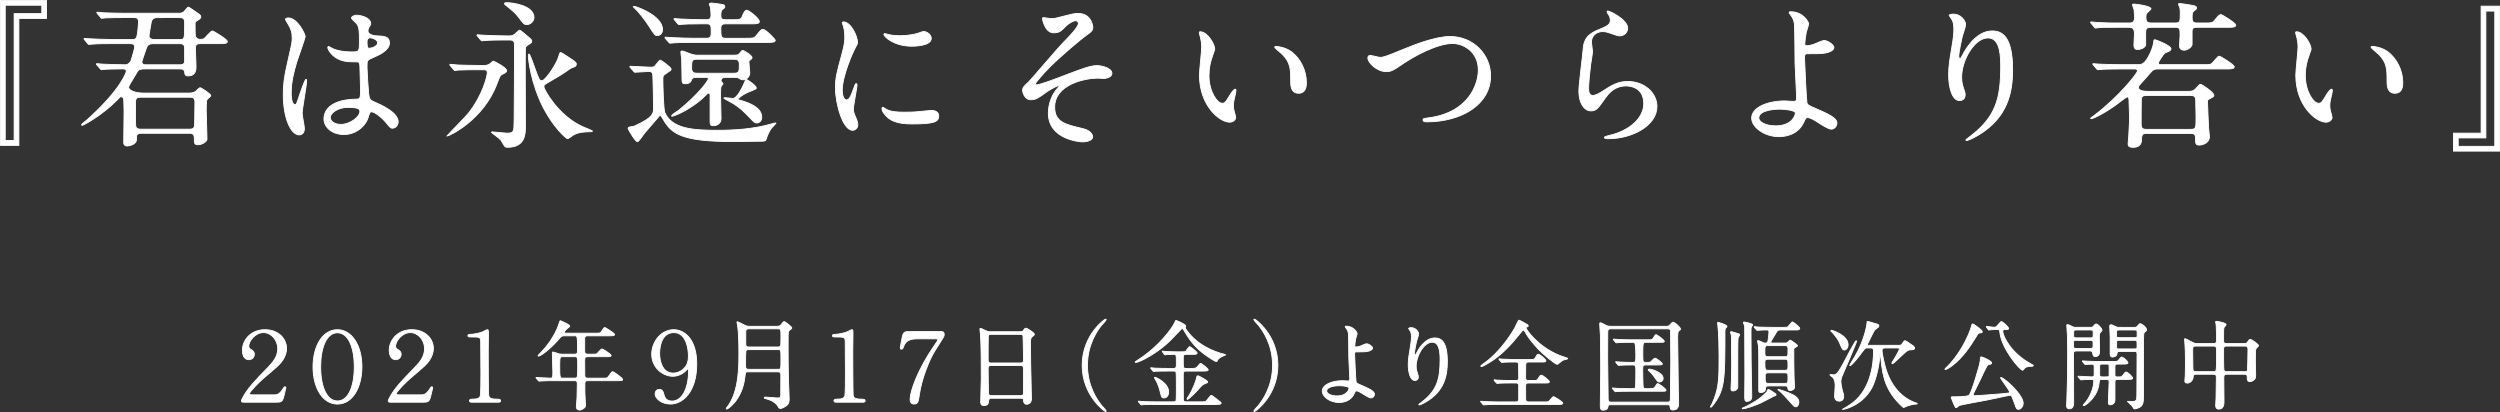 <?xml version="1.0" encoding="utf-8"?>
<!-- Generator: Adobe Illustrator 16.0.0, SVG Export Plug-In . SVG Version: 6.00 Build 0)  -->
<!DOCTYPE svg PUBLIC "-//W3C//DTD SVG 1.1//EN" "http://www.w3.org/Graphics/SVG/1.1/DTD/svg11.dtd">
<svg version="1.1" id="レイヤー_1" xmlns="http://www.w3.org/2000/svg" xmlns:xlink="http://www.w3.org/1999/xlink" x="0px"
	 y="0px" width="283.207px" height="46.672px" viewBox="-1.417 -68.36 283.207 46.672"
	 enable-background="new -1.417 -68.36 283.207 46.672" xml:space="preserve">
<rect x="-1.417" y="-68.36" width="283.207" height="46.672" fill="#333333" stroke="none"/>
<g>
	<path fill="#FFFFFF" stroke="#FFFFFF" stroke-width="0.1" stroke-miterlimit="10" d="M3.857-66.276H0.722v14.386h-2.089v-16.42
		h5.222L3.857-66.276L3.857-66.276z M3.317-67.771h-4.142v15.323h1.008v-14.369h3.133L3.317-67.771L3.317-67.771z"/>
	<path fill="#FFFFFF" stroke="#FFFFFF" stroke-width="0.1" stroke-miterlimit="10" d="M18.812-66.853c0.144,0,0.378,0,0.612-0.18
		c0.072-0.072,0.396-0.522,0.504-0.522c0.054,0,0.648,0.414,0.72,0.469c0.612,0.414,0.684,0.468,0.684,0.611
		c0,0.162-0.09,0.252-0.306,0.378c-0.306,0.198-0.342,0.217-0.342,0.379c0,0.252,0,1.333,0.036,1.458
		c0.072,0.197,0.27,0.359,0.486,0.359c0.018,0,0.324,0,0.45-0.054c0.162-0.072,0.792-0.9,0.99-0.9c0.108,0,1.693,0.954,1.693,1.188
		c0,0.252-0.36,0.252-0.973,0.252h-2.07c-0.234,0-0.576,0-0.576,0.468c0,0.108,0.072,1.872,0.072,2.052c0,0.396,0,1.135-0.9,1.135
		c-0.342,0-0.36-0.198-0.378-0.343c-0.018-0.432-0.306-0.449-0.558-0.449h-3.925c-0.288,0-0.594,0-0.792,0.18
		c-0.072,0.072-0.486,0.792-0.738,1.206c-0.216,0.359-0.342,0.576-0.342,0.684c0,0.396,0.811,0.667,1.692,0.667h5.168
		c0.468,0,0.702-0.162,0.756-0.216c0.072-0.054,0.378-0.396,0.468-0.396c0.108,0,1.224,0.701,1.224,0.899
		c0,0.09-0.378,0.36-0.432,0.45c-0.09,0.09-0.09,1.044-0.09,1.278c0,0.449,0.09,2.683,0.09,3.188c0,0.324-0.612,0.648-1.009,0.648
		c-0.432,0-0.432-0.162-0.432-0.792c0-0.504-0.378-0.504-0.559-0.504h-5.401c-0.594,0-0.594,0.197-0.594,0.72
		c0,0.576-0.9,0.72-1.026,0.72c-0.414,0-0.414-0.288-0.414-0.45c0-0.485,0.036-2.845,0.036-3.385c0-0.216-0.018-1.422-0.054-1.548
		c-0.054-0.146-0.216-0.198-0.288-0.198c-0.108,0-0.108,0.019-0.414,0.342c-1.639,1.675-3.817,2.898-3.979,2.898
		c-0.054,0-0.072-0.019-0.072-0.054c0-0.055,0.09-0.126,0.144-0.181c0.18-0.144,0.432-0.359,0.504-0.414
		c3.871-3.475,4.411-5.401,4.411-5.456c0-0.288-0.27-0.288-0.378-0.288c-1.188,0-1.747,0.036-1.891,0.036
		c-0.072,0-0.486,0.055-0.522,0.055c-0.072,0-0.108-0.036-0.162-0.108l-0.36-0.414c-0.072-0.09-0.072-0.09-0.072-0.126
		c0-0.036,0.036-0.036,0.072-0.036c0.09,0,0.54,0.036,0.648,0.055c0.846,0.035,1.71,0.071,2.575,0.071
		c0.234,0,0.522-0.18,0.63-0.485c0.072-0.181,0.414-1.369,0.414-1.514c0-0.396-0.324-0.396-0.558-0.396h-1.962
		c-0.432,0-1.639,0-2.269,0.054c-0.054,0-0.324,0.036-0.378,0.036c-0.072,0-0.09-0.036-0.162-0.108l-0.341-0.415
		C8.1-63.938,8.1-63.938,8.1-63.975c0-0.035,0.036-0.035,0.054-0.035c0.108,0,0.666,0.054,0.792,0.054
		c0.522,0.018,1.458,0.072,2.467,0.072h2.143c0.216,0,0.415,0,0.522-0.307c0.108-0.324,0.198-1.512,0.198-1.71
		c0-0.468-0.342-0.468-0.576-0.468h-0.918c-0.432,0-1.657,0-2.269,0.036c-0.072,0.018-0.324,0.054-0.396,0.054
		c-0.054,0-0.09-0.036-0.144-0.126l-0.36-0.415c-0.072-0.09-0.072-0.09-0.072-0.107c0-0.036,0.036-0.055,0.054-0.055
		c0.126,0,0.666,0.072,0.792,0.072c0.522,0.018,1.458,0.054,2.485,0.054h5.941L18.812-66.853L18.812-66.853z M14.509-57.346
		c-0.288,0-0.576,0.036-0.576,0.54c0,0.271-0.018,2.396,0.018,2.665c0.036,0.415,0.378,0.415,0.576,0.415h5.527
		c0.288,0,0.576-0.036,0.576-0.541c0-0.396,0.036-2.196,0.036-2.557c0-0.504-0.342-0.522-0.576-0.522H14.509z M16.093-63.414
		c-0.522,0-0.72,0.054-0.9,0.432c-0.018,0.055-0.54,1.548-0.54,1.604c0,0.359,0.306,0.359,0.45,0.359h3.853
		c0.144,0,0.468,0,0.54-0.323v-1.53c0-0.288-0.054-0.54-0.54-0.54L16.093-63.414L16.093-63.414z M16.545-66.367
		c-0.342,0-0.72,0-0.829,0.521c-0.036,0.162-0.252,1.458-0.252,1.549c0,0.233,0.18,0.414,0.612,0.414h2.863
		c0.558,0,0.558-0.036,0.558-1.729c0-0.504,0-0.756-0.594-0.756L16.545-66.367L16.545-66.367z"/>
	<path fill="#FFFFFF" stroke="#FFFFFF" stroke-width="0.1" stroke-miterlimit="10" d="M33.067-53.816
		c0,0.396-0.18,0.738-0.594,0.738c-0.9,0-1.801-1.8-1.801-4.591c0-1.062,0.09-1.928,0.468-3.529c0.504-2.214,0.54-2.305,0.54-2.863
		c0-0.611-0.09-0.918-0.414-1.494c-0.054-0.107-0.342-0.521-0.342-0.63c0-0.107,0.216-0.144,0.324-0.144
		c1.008,0,1.909,1.8,1.909,2.125c0,0.144-0.792,2.358-0.936,2.809c-0.36,1.188-0.648,2.306-0.648,3.619c0,0.108,0,1.26,0.432,1.26
		c0.162,0,0.18-0.071,0.504-1.062c0.072-0.234,0.612-1.8,0.738-1.8c0.072,0,0.072,0.126,0.072,0.162c0,0.575-0.504,3.169-0.504,3.69
		C32.815-55.256,33.067-54.068,33.067-53.816z M40.215-54.825c-0.468,0.99-1.477,1.71-2.683,1.71c-1.207,0-2.251-0.738-2.251-1.8
		c0-0.252,0-2.161,3.691-2.215c0.45,0,0.45-0.126,0.45-1.242c0-0.108-0.054-2.018-0.072-2.521c0-0.107-0.018-0.323-0.144-0.432
		c-0.035-0.036-0.738-0.036-0.827-0.036c-2.035,0-2.665-1.423-2.665-1.603c0-0.055,0.018-0.126,0.09-0.126
		c0.072,0,0.414,0.216,0.486,0.252c0.504,0.216,1.243,0.359,2.017,0.359c0.99,0,0.99,0,0.99-1.188c0-1.134,0-1.639-0.342-2.052
		c-0.072-0.091-0.558-0.486-0.558-0.612c0-0.108,0.234-0.306,0.612-0.306c0.36,0,1.567,0.252,1.567,0.937
		c0,0.126-0.018,0.162-0.198,0.45c-0.054,0.09-0.108,0.231-0.108,0.378c0,0.54,0.936,0.576,1.044,0.576
		c0.792,0.036,1.387,0.054,1.387,0.81c0,0.846-1.207,1.369-1.873,1.657c-0.667,0.288-0.667,0.306-0.667,1.08
		c0,0.396,0.126,2.431,0.18,2.917c0.072,0.666,0.126,0.792,0.576,0.99c0.882,0.378,2.773,1.225,2.773,2.286
		c0,0.324-0.252,0.721-0.648,0.721c-0.216,0-0.271-0.072-0.702-0.612c-0.522-0.63-1.458-1.386-1.782-1.224
		C40.429-55.617,40.267-54.951,40.215-54.825z M36.002-55.059c0,0.486,0.558,0.792,1.188,0.792c1.062,0,2.161-0.863,2.161-1.476
		c0-0.306-0.252-0.45-1.404-0.45C36.92-56.193,36.002-55.582,36.002-55.059z M40.159-63.576c0,0.684,0.144,0.684,0.27,0.684
		c0.252,0,0.937-0.216,0.937-0.63c0-0.324-0.594-0.559-0.846-0.559c-0.054,0-0.144,0.018-0.216,0.072
		C40.233-63.954,40.159-63.81,40.159-63.576z"/>
	<path fill="#FFFFFF" stroke="#FFFFFF" stroke-width="0.1" stroke-miterlimit="10" d="M53.406-60.946c0.18,0,0.468,0,0.756-0.252
		c0.216-0.198,0.234-0.234,0.324-0.234c0.054,0,1.494,0.721,1.494,1.081c0,0.181-0.288,0.307-0.396,0.36
		c-0.342,0.144-0.378,0.252-0.702,1.116c-1.513,4.068-5.402,5.941-5.672,5.924c0.414-0.468,2.125-2.179,2.431-2.575
		c1.639-2.053,2.143-4.249,2.143-4.591c0-0.342-0.216-0.343-0.468-0.343h-0.541c-0.432,0-1.656,0-2.269,0.036
		c-0.072,0-0.324,0.054-0.396,0.054c-0.054,0-0.09-0.054-0.144-0.126l-0.359-0.414C49.535-61,49.535-61,49.535-61.037
		s0.036-0.036,0.054-0.036c0.126,0,0.666,0.054,0.792,0.072c0.522,0.018,1.458,0.054,2.485,0.054H53.406z M56.304-64.295
		c0.198,0,0.378-0.036,0.558-0.162c0.09-0.055,0.468-0.486,0.594-0.486c0.072,0,0.521,0.378,0.774,0.594
		c0.54,0.45,0.594,0.504,0.594,0.648c0,0.126-0.072,0.198-0.126,0.234c-0.522,0.342-0.576,0.378-0.594,0.558
		c-0.036,0.288,0,7.616,0,8.877c0,0.81,0,2.358-2.017,2.358c-0.108,0-0.216,0-0.306-0.091c-0.09-0.09-0.378-0.611-0.45-0.72
		c-0.126-0.18-1.081-0.846-1.081-0.882c0-0.036,0.09-0.054,0.126-0.054c0.234,0,1.369,0.144,1.639,0.144
		c0.792,0,0.792-0.144,0.81-1.422c0.036-2.053,0.036-7.904,0.036-8.643c0-0.486-0.36-0.486-0.522-0.486h-0.486
		c-0.432,0-1.656,0-2.287,0.054c-0.054,0-0.306,0.036-0.378,0.036c-0.054,0-0.09-0.036-0.162-0.108l-0.342-0.413
		c-0.072-0.091-0.072-0.091-0.072-0.126c0-0.036,0.036-0.036,0.054-0.036c0.126,0,0.667,0.054,0.792,0.054
		c0.522,0.018,1.458,0.072,2.484,0.072H56.304z M55.964-68.059c0.774,0,3.097,0.343,3.115,1.675c0,0.485-0.468,0.811-0.811,0.811
		c-0.306,0-0.378-0.09-0.972-0.882c-0.342-0.45-0.63-0.687-1.422-1.314c-0.036-0.036-0.162-0.144-0.144-0.197
		C55.729-68.022,55.873-68.059,55.964-68.059z M63.67-60.802c-0.144,0.054-0.414,0.161-0.45,0.18
		c-0.774,0.575-1.604,1.061-2.449,1.548c-0.504,0.288-0.576,0.324-0.576,0.558c0,0.252,1.566,3.205,4.339,4.483
		c0.18,0.09,1.17,0.468,1.17,0.522c0,0.071-0.198,0.071-0.252,0.071c-1.26,0.019-1.62,0.216-1.944,0.396
		c-0.09,0.054-0.522,0.396-0.63,0.396c-0.126,0-1.548-1.207-2.719-3.457c-1.458-2.827-1.729-5.636-1.729-5.941
		c0-0.072,0.036-0.198,0.09-0.198c0.09,0,0.558,1.313,0.648,1.584c0.468,1.296,0.522,1.439,0.81,1.439
		c0.396,0,1.675-1.927,1.891-2.719c0.018-0.071,0.126-0.468,0.198-0.468c0.108,0,0.234,0.072,1.044,0.612
		c0.72,0.485,0.81,0.54,0.738,0.81C63.814-60.875,63.778-60.838,63.67-60.802z"/>
	<path fill="#FFFFFF" stroke="#FFFFFF" stroke-width="0.1" stroke-miterlimit="10" d="M70.002-60.694
		c-0.072-0.09-0.072-0.09-0.072-0.126c0-0.036,0.036-0.036,0.054-0.036c0.342,0,1.926,0.108,2.305,0.108
		c0.379,0,0.414-0.054,0.576-0.252c0.108-0.126,0.433-0.559,0.504-0.559c0.091,0,1.244,0.828,1.244,1.026
		c0,0.126-0.072,0.162-0.63,0.54c-0.253,0.163-0.307,0.253-0.307,0.559c0,0.54,0.054,3.476,0.233,3.854
		c0.829,1.818,3.188,1.979,5.924,1.979c2.035,0,4.142-0.144,6.14-0.72c0.036-0.018,0.522-0.162,0.522-0.09
		c0,0.054-0.504,0.521-0.576,0.647c-0.252,0.396-0.414,0.774-0.54,1.171c-0.072,0.233-0.198,0.233-0.828,0.233
		c-0.09,0-2.485,0.036-2.953,0.036c-5.744,0-6.95-0.864-7.886-2.521c-0.145-0.252-0.252-0.449-0.36-0.449
		c-0.036,0-1.548,1.782-1.782,2.053c-0.126,0.162-0.63,0.937-0.774,0.937c-0.234,0-1.062-1.404-1.062-1.513
		c0-0.107,0.145-0.162,0.198-0.162c0.378-0.054,0.432-0.054,0.576-0.126c2.106-0.954,2.106-1.422,2.106-2.017
		c0-1.188-0.036-2.396-0.071-3.583c-0.019-0.324-0.019-0.559-0.469-0.559c-0.216,0-1.404,0.091-1.566,0.091
		c-0.054,0-0.09-0.036-0.144-0.108L70.002-60.694z M73.638-65.016c0,0.504-0.36,0.687-0.594,0.687c-0.271,0-0.324-0.108-0.974-1.116
		c-0.342-0.558-1.206-1.657-1.53-1.927c-0.054-0.036-0.252-0.216-0.216-0.288C70.362-67.734,73.638-66.672,73.638-65.016z
		 M83.11-64.025c0.81,0,0.9,0,1.152-0.306c0.504-0.63,0.558-0.702,0.738-0.702c0.342,0,1.405,1.134,1.405,1.225
		c0,0.252-0.342,0.252-0.955,0.252h-8.3c-1.584,0-2.106,0.036-2.269,0.055c-0.072,0-0.342,0.036-0.396,0.036
		c-0.054,0-0.09-0.036-0.145-0.108l-0.36-0.414c-0.072-0.09-0.072-0.09-0.072-0.126c0-0.036,0.018-0.037,0.054-0.037
		c0.126,0,0.684,0.054,0.811,0.054c0.864,0.036,1.62,0.072,2.466,0.072h1.369c0.378,0,0.54-0.107,0.54-0.612
		c0-0.827,0-1.025-0.504-1.025h-0.468c-1.584,0-2.107,0.036-2.287,0.054c-0.054,0-0.324,0.036-0.378,0.036
		c-0.054,0-0.108-0.036-0.162-0.108l-0.342-0.414c-0.072-0.09-0.072-0.09-0.072-0.126c0-0.035,0.018-0.035,0.054-0.035
		c0.126,0,0.684,0.054,0.792,0.054c0.882,0.036,1.639,0.072,2.485,0.072h0.378c0.162,0,0.486,0,0.486-0.522
		c0-0.18-0.036-0.738-0.072-0.899c-0.018-0.055-0.126-0.288-0.126-0.343c0-0.107,0.18-0.126,0.252-0.126
		c0.108,0,1.188,0.145,1.314,0.181c0.126,0.018,0.198,0.144,0.198,0.216c0,0.144-0.072,0.198-0.27,0.342
		c-0.18,0.126-0.18,0.504-0.18,0.612c0,0.271,0,0.541,0.486,0.541h0.828c0.9,0,0.973,0,1.17-0.522
		c0.036-0.09,0.216-0.558,0.45-0.558c0.198,0,1.422,0.899,1.422,1.296c0,0.252-0.342,0.252-0.972,0.252h-2.881
		c-0.324,0-0.504,0.107-0.504,0.504c0,0.846,0,1.134,0.504,1.134h2.361V-64.025z M80.751-59.597c-0.36,0-0.486,0.217-0.486,0.343
		c0,0.071,0.018,0.126,0.072,0.18c0.018,0.018,0.162,0.18,0.162,0.216s-0.198,0.216-0.216,0.271
		c-0.072,0.107-0.072,0.72-0.072,0.918c0,0.396,0.054,2.322,0.054,2.755c0,0.521-0.414,0.792-0.882,0.792
		c-0.378,0-0.36-0.108-0.36-0.99v-2.431c0-0.055,0-0.271-0.162-0.271c-0.09,0-0.18,0.09-0.234,0.145
		c-0.667,0.647-0.738,0.72-1.584,1.313c-1.152,0.792-2.215,1.17-2.323,1.17c-0.036,0-0.054-0.018-0.054-0.036
		c0-0.161,0.685-0.558,0.811-0.646c2.413-1.98,3.349-3.385,3.349-3.565c0-0.162-0.108-0.162-0.216-0.162h-1.027
		c-0.324,0-0.522,0-0.63,0.217c-0.126,0.288-0.216,0.504-0.72,0.504c-0.396,0-0.396-0.09-0.396-1.008
		c0-0.072-0.036-1.766-0.036-1.854c-0.018-0.108-0.09-0.594-0.09-0.72s0.09-0.126,0.18-0.126c0.108,0,0.792,0.288,0.9,0.324
		c0.288,0.09,0.468,0.145,0.72,0.145h4.304c0.306,0,0.432-0.054,0.522-0.162c0.252-0.324,0.27-0.36,0.414-0.36
		c0.126,0,1.026,0.561,1.026,0.792c0,0.108-0.072,0.181-0.18,0.253c-0.072,0.035-0.18,0.126-0.18,0.216s0.108,1.188,0.108,1.277
		c0,0.252-0.234,0.774-0.738,0.774c-0.216,0-0.306-0.054-0.576-0.216c-0.072-0.055-0.126-0.055-0.396-0.055L80.751-59.597
		L80.751-59.597z M81.704-60.064c0.63,0,0.63-0.18,0.63-1.044c0-0.468-0.288-0.541-0.612-0.541h-4.159c-0.63,0-0.63,0.18-0.63,1.044
		c0,0.468,0.306,0.541,0.63,0.541H81.704z M82.336-57.021c0.09,0.019,0.288,0.072,0.342,0.09c0.864,0.271,2.196,0.774,2.196,1.854
		c0,0.432-0.288,0.647-0.558,0.647c-0.234,0-0.288-0.054-0.828-0.63c-0.594-0.611-0.99-1.025-1.8-1.548
		c-0.162-0.107-1.117-0.594-1.117-0.63c0-0.054,0.144-0.054,0.198-0.054c0.126,0,0.756,0.09,0.828,0.09
		c0.468,0,1.044-1.17,1.278-1.71c0.126-0.324,0.18-0.434,0.252-0.434c0.144,0,1.134,0.703,1.134,0.955
		c0,0.108-0.072,0.126-0.685,0.378c-1.008,0.396-1.368,0.812-1.368,0.883C82.21-57.076,82.263-57.04,82.336-57.021z"/>
	<path fill="#FFFFFF" stroke="#FFFFFF" stroke-width="0.1" stroke-miterlimit="10" d="M94.465-57.04
		c0.306,0,0.468-0.288,0.864-1.404c0.108-0.306,0.162-0.45,0.252-0.45c0.09,0,0.09,0.181,0.09,0.217
		c0,0.197-0.414,2.305-0.414,2.736c0,0.307,0.252,0.846,0.288,0.937c0.126,0.252,0.216,0.558,0.216,0.792
		c0,0.359-0.288,0.611-0.594,0.611c-1.117,0-1.945-3.061-1.945-4.79c0-1.151,0.144-1.674,0.756-3.925
		c0.306-1.098,0.306-1.548,0.306-1.873c0-0.576-0.108-1.062-0.18-1.277c-0.018-0.055-0.108-0.271-0.108-0.325
		c0-0.055,0.072-0.09,0.144-0.09c0.828,0,1.584,1.638,1.584,2.287c0,0.197,0,0.216-0.342,0.827
		c-0.198,0.378-1.386,3.025-1.386,4.646C93.996-57.58,94.176-57.04,94.465-57.04z M104.925-55.238c0,0.702-0.54,0.918-3.061,0.918
		c-1.765,0-2.431-0.45-2.809-0.811c-0.09-0.091-0.558-0.559-0.558-0.9c0-0.036,0-0.18,0.09-0.18c0.072,0,0.36,0.216,0.432,0.252
		c0.522,0.27,1.26,0.306,1.926,0.306c0.468,0,1.117,0,1.567-0.054c0.252-0.019,1.512-0.145,1.584-0.145
		C104.781-55.852,104.925-55.455,104.925-55.238z M104.079-64.008c0,0.882-1.999,0.882-2.215,0.882c-2.035,0-3.151-1.1-3.151-1.333
		c0-0.036,0.018-0.09,0.126-0.09c0.054,0,0.27,0.071,0.504,0.126c0.414,0.09,0.9,0.107,1.224,0.107c0.882,0,1.729-0.18,1.98-0.27
		c0.541-0.198,0.594-0.216,0.774-0.198C103.648-64.728,104.079-64.421,104.079-64.008z"/>
	<path fill="#FFFFFF" stroke="#FFFFFF" stroke-width="0.1" stroke-miterlimit="10" d="M122.384-65.25
		c0,0.27-0.108,0.468-0.686,0.846c-0.558,0.378-2.861,2.323-4.158,3.602c-0.666,0.665-1.674,1.817-1.674,1.943
		c0,0.072,0.072,0.108,0.162,0.108c0.396,0,2.609-0.847,3.205-1.08c1.926-0.738,2.898-1.099,3.637-1.099
		c0.396,0,1.674,0.234,1.674,0.883c0,0.449-0.684,0.575-0.936,0.575c-0.107,0-0.576-0.035-0.666-0.035
		c-1.439,0-4.881,0.701-4.881,3.276c0,1.692,1.135,1.962,3.223,2.449c0.9,0.216,1.082,0.756,1.082,0.918
		c0,0.378-0.561,0.576-1.188,0.576c-0.127,0-3.836-0.216-3.836-3.259c0-1.044,0.416-1.999,0.793-2.502
		c0.072-0.091,0.433-0.522,0.433-0.56c0-0.018-0.019-0.054-0.071-0.054c-0.091,0-0.847,0.36-1.352,0.72
		c-0.973,0.702-1.225,0.882-1.782,0.882c-0.737,0-0.937-0.882-0.937-1.044c0-0.342,0.163-0.504,0.685-0.972
		c0.162-0.126,3.312-3.854,3.979-4.521c0.559-0.558,1.656-1.691,1.656-2.105c0-0.198-0.162-0.306-0.306-0.306
		c-0.308,0-0.812,0.306-1.151,0.647c-0.486,0.504-0.686,0.72-1.353,0.72c-0.972,0-1.261-1.529-1.261-1.584
		c0-0.054,0.019-0.144,0.127-0.144c0.054,0,0.756,0.126,0.882,0.126c0.233,0,0.45-0.036,0.631-0.09
		c1.765-0.45,1.961-0.504,2.396-0.504C122.258-66.834,122.384-65.358,122.384-65.25z"/>
	<path fill="#FFFFFF" stroke="#FFFFFF" stroke-width="0.1" stroke-miterlimit="10" d="M136.189-62.837
		c0,0.144-0.035,0.197-0.216,0.72c-0.252,0.702-0.432,1.368-0.432,2.323c0,1.817,0.936,3.133,1.492,3.133
		c0.307,0,0.379-0.09,0.918-0.99c0.108-0.18,0.414-0.612,0.559-0.612c0.056,0,0.091,0.072,0.091,0.145
		c0,0.073-0.035,0.306-0.054,0.36c-0.199,0.827-0.234,0.989-0.234,1.367c0,0.307,0.054,0.54,0.107,0.721
		c0.055,0.197,0.146,0.504,0.146,0.594c0,0.36-0.379,0.558-0.687,0.558c-1.151,0-3.42-1.891-3.42-5.33
		c0-0.504,0.252-2.719,0.252-3.187c0-0.36-0.072-0.846-0.127-1.044c-0.125-0.45-0.145-0.504-0.145-0.612
		c0-0.054,0.072-0.072,0.107-0.072C135.38-64.764,136.189-63.324,136.189-62.837z M144.976-62.422
		c0.918,0.737,1.602,2.017,1.602,3.438c0,0.342-0.033,1.188-0.898,1.188c-0.881,0-0.881-0.974-0.881-1.207
		c0-1.495,0-2.25-0.955-3.205c-0.146-0.145-0.86-0.702-0.86-0.811c0-0.054,0.069-0.09,0.16-0.09
		C143.155-63.107,144.198-63.054,144.976-62.422z"/>
	<path fill="#FFFFFF" stroke="#FFFFFF" stroke-width="0.1" stroke-miterlimit="10" d="M153.538-61.792
		c0-0.198,0.104-0.288,0.271-0.288c0.181,0,0.938,0.216,1.103,0.216c0.447,0,0.685-0.108,2.896-1.008
		c0.863-0.342,3.33-1.354,5.041-1.354c2.646,0,4.593,2.054,4.593,4.448c0.021,3.277-3.351,5.221-7.222,5.221
		c-0.162,0-0.434,0-0.434-0.233c0-0.146,0.072-0.146,0.738-0.234c4.445-0.63,5.525-3.799,5.525-5.4c0-2.09-1.691-3.008-2.916-3.008
		c-1.711,0-4.285,1.368-5.855,2.449c-0.896,0.63-1.172,0.738-1.656,0.738C154.548-60.245,153.538-61.271,153.538-61.792z"/>
	<path fill="#FFFFFF" stroke="#FFFFFF" stroke-width="0.1" stroke-miterlimit="10" d="M182.972-65.16c0,0.36-0.287,0.864-0.92,0.864
		c-0.162,0-0.252-0.019-1.062-0.307c-0.285-0.107-0.572-0.18-0.846-0.18c-0.738,0-1.279,0.504-1.279,1.188
		c0,0.161,0.129,0.937,0.129,1.098c0,0.162-0.182,1.225-0.219,1.477c-0.09,0.667-0.229,2.197-0.229,2.647
		c0,0.27,0.018,0.828,0.467,0.828c0.344,0,0.865-0.324,1.045-0.433c1.1-0.72,1.783-1.151,2.936-1.151
		c1.93,0,3.295,1.351,3.295,2.827c0,2.196-2.859,3.654-5.475,3.654c-0.232,0-0.486,0-0.486-0.144c0-0.09,0.396-0.181,0.523-0.216
		c2.25-0.504,3.941-1.927,3.941-3.619c0-1.892-1.642-1.999-1.998-1.999c-0.634,0-1.552,0.198-2.343,1.35
		c-0.825,1.17-1.024,1.478-1.641,1.478c-0.757,0-1.369-0.864-1.369-2.25c0-0.756,0.437-4.069,0.485-4.736
		c0.056-0.63,0.127-1.548,1.64-2.161c1.01-0.414,1.438-0.594,1.438-1.116c0-0.342-0.125-0.54-0.309-0.81
		c-0.035-0.072-0.09-0.18-0.035-0.234C180.794-67.212,182.972-66.168,182.972-65.16z"/>
	<path fill="#FFFFFF" stroke="#FFFFFF" stroke-width="0.1" stroke-miterlimit="10" d="M203.472-65.683
		c0,0.162-0.23,0.829-0.271,0.974c-0.09,0.485-0.161,1.116-0.161,1.242c0,0.233,0.02,0.287,0.217,0.287
		c0.182,0,0.469-0.054,0.756-0.144c0.182-0.072,1.01-0.45,1.188-0.45c0.47,0,1.136,0.504,1.136,0.792
		c0,0.271-0.435,0.702-1.908,0.702c-0.035,0-1.207,0-1.24,0.018c-0.145,0.036-0.182,0.145-0.182,0.486
		c0,0.341,0.215,4.844,0.271,5.042c0.069,0.271,0.18,0.324,1.112,0.72c1.117,0.486,2.287,0.99,2.287,1.566
		c0,0.486-0.377,0.721-0.646,0.721c-0.323,0-1.188-0.559-1.653-0.863c-0.271-0.181-0.759-0.45-1.025-0.45
		c-0.182,0-0.217,0.054-0.451,0.558c-0.701,1.494-2.285,1.604-2.789,1.604c-1.658,0-3.098-1.081-3.098-2.107
		c0-1.17,1.729-1.944,3.781-1.944c0.159,0,0.811,0.055,0.936,0.055c0.271,0,0.379-0.036,0.379-0.45c0-0.45-0.182-3.439-0.182-3.889
		c0-0.146-0.021-3.817-0.07-4.448c-0.037-0.324-0.182-0.72-0.484-1.08c-0.02-0.019-0.107-0.126-0.107-0.216
		c0-0.072,0.128-0.072,0.162-0.072C202.917-67.033,203.472-65.791,203.472-65.683z M200.177-55.996
		c-0.181,0-2.355,0.018-2.355,1.008c0,0.342,0.609,0.882,1.908,0.882c1.963,0,2.285-1.333,2.23-1.495
		C201.888-55.833,200.97-55.996,200.177-55.996z"/>
	<path fill="#FFFFFF" stroke="#FFFFFF" stroke-width="0.1" stroke-miterlimit="10" d="M223.777-64.062
		c-1.527,0-2.971,2.521-2.971,4.43c0,0.575,0.09,0.899,0.234,1.333c0.125,0.342,0.161,0.485,0.161,0.684
		c0,0.594-0.485,0.648-0.647,0.648c-0.828,0-1.226-1.495-1.226-2.917c0-0.918,0.146-1.873,0.322-2.863
		c0.252-1.479,0.271-1.873,0.271-2.305c0-0.631-0.106-0.9-0.233-1.116c-0.035-0.072-0.308-0.433-0.308-0.469
		c0-0.035,0.217-0.126,0.484-0.126c0.826,0,1.389,0.721,1.389,1.207c0,0.217-0.324,1.135-0.377,1.332
		c-0.037,0.146-0.396,1.783-0.396,2.233c0,0.054,0,0.252,0.146,0.252c0.09,0,0.193-0.216,0.32-0.45
		c0.197-0.396,1.422-2.665,3.312-2.665c1.115,0,2.322,0.595,2.322,4.375c0,2.539-0.507,5.42-3.929,7.455
		c-0.719,0.433-1.226,0.594-1.295,0.594c-0.037,0-0.07-0.018-0.07-0.054c0-0.054,0.033-0.09,0.447-0.396
		c2.953-2.233,3.494-4.321,3.494-7.995C225.236-62.855,224.876-64.062,223.777-64.062z"/>
	<path fill="#FFFFFF" stroke="#FFFFFF" stroke-width="0.1" stroke-miterlimit="10" d="M238.644-65.268
		c-1.584,0-2.104,0.019-2.285,0.036c-0.057,0-0.324,0.055-0.379,0.055c-0.057,0-0.092-0.055-0.162-0.127l-0.344-0.413
		c-0.055-0.055-0.07-0.091-0.07-0.108c0-0.036,0.02-0.054,0.057-0.054c0.125,0,0.687,0.071,0.791,0.071
		c0.883,0.055,1.639,0.055,2.484,0.055h1.023c0.271,0,0.631-0.019,0.631-0.595c0-0.252-0.035-0.666-0.055-0.918
		c-0.019-0.09-0.181-0.468-0.181-0.541c0-0.09,0.056-0.09,0.194-0.09c0.232,0,1.906,0.216,1.906,0.54
		c0,0.055-0.307,0.324-0.377,0.396c-0.127,0.107-0.199,0.216-0.199,0.541c0,0.63,0.254,0.666,0.646,0.666h2.666
		c0.576,0,0.576-0.198,0.576-1.044c0-0.181,0-0.559-0.055-0.721c-0.021-0.054-0.146-0.306-0.146-0.359
		c0-0.072,0.072-0.09,0.146-0.09s1.312,0.18,1.584,0.252c0.145,0.035,0.322,0.09,0.322,0.252c0,0.126-0.07,0.18-0.306,0.359
		c-0.198,0.145-0.198,0.288-0.198,0.812c0,0.54,0.323,0.54,0.61,0.54h0.771c0.812,0,0.898,0,1.15-0.288
		c0.506-0.612,0.561-0.666,0.738-0.666c0.105,0,1.674,0.954,1.674,1.188c0,0.252-0.357,0.252-0.953,0.252h-3.385
		c-0.344,0-0.611,0-0.611,0.486v1.477c-0.057,0.307-0.521,0.631-0.898,0.631c-0.521,0-0.521-0.396-0.521-0.522
		c0-0.198,0.058-1.008,0.058-1.17c0-0.702,0-0.9-0.541-0.9h-2.687c-0.446,0-0.666,0.055-0.666,0.559v1.458
		c-0.104,0.324-0.608,0.504-0.897,0.504c-0.252,0-0.435-0.108-0.435-0.54c0-0.198,0.058-1.062,0.058-1.243
		c0-0.647-0.252-0.738-0.631-0.738L238.644-65.268L238.644-65.268z M246.511-58.012c0.271,0,0.576,0,0.899-0.396
		c0.324-0.36,0.343-0.396,0.47-0.396c0.125,0,1.494,0.9,1.494,1.225c0,0.144-0.037,0.18-0.486,0.414
		c-0.217,0.126-0.232,0.126-0.232,0.342c0,0.126,0.105,2.737,0.127,2.971c0,0.162,0.092,0.847,0.092,0.991
		c0,0.63-0.688,0.937-1.172,0.937c-0.254,0-0.395-0.108-0.395-0.396c0-0.685,0-0.918-0.521-0.918h-5.023
		c-0.307,0-0.559,0.018-0.573,0.54c0,0.342,0,1.026-0.955,1.026c-0.56,0-0.574-0.198-0.574-0.45c0-0.126,0.07-0.72,0.07-0.847
		c0.071-0.972,0.092-2.017,0.092-2.125c0-0.197-0.058-1.891-0.069-2.053c-0.021-0.072-0.058-0.233-0.199-0.233
		c-0.09,0-0.609,0.414-0.719,0.485c-1.531,1.206-3.08,1.98-3.367,1.98c-0.037,0-0.058-0.019-0.058-0.036
		c0-0.036,0.31-0.252,0.359-0.288c2.916-2.197,4.95-4.843,4.95-5.078c0-0.233-0.231-0.233-0.323-0.233h-1.515
		c-1.563,0-2.088,0.035-2.268,0.054c-0.059,0-0.324,0.036-0.381,0.036c-0.07,0-0.092-0.055-0.16-0.126L235.73-61
		c-0.057-0.055-0.07-0.09-0.07-0.108c0-0.036,0.018-0.036,0.055-0.036c0.125,0,0.687,0.055,0.791,0.055
		c0.883,0.035,1.621,0.054,2.467,0.054h1.748c0.468,0,0.828,0,1.439-1.296c0.055-0.108,0.357-0.756,0.396-1.296
		c0.018-0.234,0.104-0.234,0.143-0.234c0.109,0,1.82,0.666,1.82,1.026c0,0.197-0.199,0.288-0.631,0.449
		c-0.185,0.055-0.793,1.009-0.793,1.171c0,0.18,0.18,0.18,0.414,0.18h4.629c0.791,0,0.896,0.018,1.147-0.288
		c0.521-0.594,0.562-0.666,0.724-0.666c0.104,0,1.676,0.954,1.676,1.188c0,0.253-0.361,0.253-0.955,0.253h-7.562
		c-0.521,0-0.646,0.018-1.08,0.539c-0.414,0.486-0.666,0.757-1.045,1.171c-0.09,0.107-0.215,0.233-0.215,0.378
		c0,0.449,0.861,0.449,1.08,0.449h4.605v0.002h-0.002V-58.012L246.511-58.012z M241.722-57.543c-0.271,0-0.504,0.036-0.56,0.378
		c-0.021,0.09-0.021,2.539-0.021,2.827c0,0.468,0.125,0.63,0.574,0.63h5.041c0.599,0,0.599-0.145,0.599-1.351
		c0-0.27-0.035-1.639-0.035-1.944c0-0.54-0.358-0.54-0.576-0.54H241.722z"/>
	<path fill="#FFFFFF" stroke="#FFFFFF" stroke-width="0.1" stroke-miterlimit="10" d="M260.388-62.837
		c0,0.144-0.035,0.197-0.217,0.72c-0.252,0.702-0.435,1.368-0.435,2.323c0,1.817,0.938,3.133,1.494,3.133
		c0.309,0,0.379-0.09,0.918-0.99c0.104-0.18,0.414-0.612,0.562-0.612c0.055,0,0.09,0.072,0.09,0.145c0,0.073-0.035,0.306-0.056,0.36
		c-0.196,0.827-0.231,0.989-0.231,1.367c0,0.307,0.055,0.54,0.106,0.721c0.054,0.197,0.146,0.504,0.146,0.594
		c0,0.36-0.379,0.558-0.687,0.558c-1.151,0-3.422-1.891-3.422-5.33c0-0.504,0.254-2.719,0.254-3.187c0-0.36-0.071-0.846-0.127-1.044
		c-0.127-0.45-0.146-0.504-0.146-0.612c0-0.054,0.072-0.072,0.108-0.072C259.577-64.764,260.388-63.324,260.388-62.837z
		 M269.175-62.422c0.92,0.737,1.604,2.017,1.604,3.438c0,0.342-0.037,1.188-0.896,1.188c-0.885,0-0.885-0.974-0.885-1.207
		c0-1.495,0-2.25-0.951-3.205c-0.146-0.145-0.865-0.702-0.865-0.811c0-0.054,0.072-0.09,0.162-0.09
		C267.357-63.107,268.4-63.054,269.175-62.422z"/>
	<path fill="#FFFFFF" stroke="#FFFFFF" stroke-width="0.1" stroke-miterlimit="10" d="M276.517-53.276h3.133v-14.386h2.09v16.421
		h-5.223V-53.276z M277.056-51.782h4.143v-15.323h-1.01v14.369h-3.133V-51.782z"/>
</g>
<g>
	<path fill="#FFFFFF" stroke="#FFFFFF" stroke-width="0.1" stroke-miterlimit="10" d="M26.207-22.794
		c-0.231,0-0.275-0.055-0.275-0.165c0-0.066,0.077-0.22,0.121-0.297c0.539-1.078,1.54-2.102,2.86-3.455
		c0.561-0.583,1.133-1.232,1.133-2.146c0-0.979-0.727-1.826-1.618-1.826c-0.902,0-1.661,0.924-1.661,1.54
		c0,0.132,0.055,0.253,0.176,0.33c0.264,0.154,0.451,0.286,0.451,0.583c0,0.319-0.231,0.616-0.616,0.616
		c-0.616,0-0.737-0.671-0.737-1.056c0-1.177,0.968-2.343,2.552-2.343c1.551,0,2.454,1.034,2.454,2.134
		c0,0.451-0.165,0.902-0.429,1.309c-0.297,0.462-0.583,0.704-2.178,2.058c-0.374,0.319-1.595,1.496-1.595,1.76
		c0,0.121,0.165,0.121,0.286,0.121h2.53c0.22,0,0.561,0,0.957-0.649c0.088-0.132,0.165-0.264,0.242-0.264s0.11,0.055,0.11,0.132
		c0,0.044-0.176,0.726-0.231,0.946c-0.154,0.627-0.308,0.671-0.869,0.671H26.207z"/>
	<path fill="#FFFFFF" stroke="#FFFFFF" stroke-width="0.1" stroke-miterlimit="10" d="M36.812-22.585
		c-1.694,0-2.772-1.859-2.772-4.213c0-2.366,1.089-4.214,2.772-4.214c1.573,0,2.772,1.694,2.772,4.214
		C39.584-24.489,38.528-22.585,36.812-22.585z M36.812-30.661c-1.199,0-1.903,1.595-1.903,3.862c0,2.31,0.726,3.861,1.903,3.861
		c1.188,0,1.903-1.551,1.903-3.861C38.715-29.109,37.989-30.661,36.812-30.661z"/>
	<path fill="#FFFFFF" stroke="#FFFFFF" stroke-width="0.1" stroke-miterlimit="10" d="M42.839-22.794
		c-0.231,0-0.275-0.055-0.275-0.165c0-0.066,0.077-0.22,0.121-0.297c0.539-1.078,1.54-2.102,2.86-3.455
		c0.561-0.583,1.133-1.232,1.133-2.146c0-0.979-0.727-1.826-1.618-1.826c-0.902,0-1.661,0.924-1.661,1.54
		c0,0.132,0.055,0.253,0.176,0.33c0.264,0.154,0.451,0.286,0.451,0.583c0,0.319-0.231,0.616-0.616,0.616
		c-0.616,0-0.737-0.671-0.737-1.056c0-1.177,0.968-2.343,2.552-2.343c1.551,0,2.454,1.034,2.454,2.134
		c0,0.451-0.165,0.902-0.429,1.309c-0.297,0.462-0.583,0.704-2.178,2.058c-0.374,0.319-1.595,1.496-1.595,1.76
		c0,0.121,0.165,0.121,0.286,0.121h2.53c0.22,0,0.561,0,0.957-0.649c0.088-0.132,0.165-0.264,0.242-0.264s0.11,0.055,0.11,0.132
		c0,0.044-0.176,0.726-0.231,0.946c-0.154,0.627-0.308,0.671-0.869,0.671H42.839z"/>
	<path fill="#FFFFFF" stroke="#FFFFFF" stroke-width="0.1" stroke-miterlimit="10" d="M52.003-22.794
		c-0.154,0-0.242-0.066-0.242-0.165c0-0.187,0.231-0.187,0.418-0.187c0.407,0,0.682-0.055,0.803-0.33
		c0.077-0.187,0.077-2.123,0.077-2.52c0-0.528-0.022-3.091-0.022-3.674c0-0.517-0.154-0.517-1.078-0.517
		c-0.253,0-0.374,0-0.374-0.143s0.121-0.154,0.451-0.165c0.242-0.011,0.836-0.121,1.21-0.264c0.077-0.033,0.451-0.253,0.55-0.253
		c0.121,0,0.121,0.077,0.121,0.55c0,0.275-0.022,1.628-0.022,1.936c0,0.627,0.011,4.786,0.044,4.94
		c0.066,0.341,0.264,0.451,1.078,0.451c0.099,0,0.275,0,0.275,0.187c0,0.154-0.176,0.154-0.275,0.154H52.003z"/>
	<path fill="#FFFFFF" stroke="#FFFFFF" stroke-width="0.1" stroke-miterlimit="10" d="M62.541-30.319
		c-0.341,0-0.363,0.033-0.671,0.396c-0.583,0.704-1.914,1.903-2.299,1.903c-0.011,0-0.044,0-0.044-0.033
		c0-0.044,0.275-0.319,0.352-0.396c0.418-0.418,1.617-1.826,2.046-3.3c0.011-0.055,0.088-0.286,0.121-0.286
		c0.198,0.077,1.089,0.462,1.089,0.616c0,0.077-0.308,0.275-0.363,0.33c-0.088,0.077-0.264,0.297-0.264,0.396
		c0,0.077,0.022,0.077,0.297,0.077h3.224c0.506,0,0.55-0.022,0.627-0.099c0.066-0.077,0.33-0.55,0.44-0.55
		c0.044,0,1.111,0.649,1.111,0.792c0,0.154-0.22,0.154-0.594,0.154h-2.464c-0.154,0-0.308,0.022-0.33,0.264v1.453
		c0,0.341,0.132,0.363,0.396,0.363h0.418c0.264,0,0.462,0,0.539-0.033c0.099-0.055,0.484-0.561,0.616-0.561
		c0.055,0,1.023,0.583,1.023,0.737c0,0.143-0.143,0.143-0.594,0.143h-2.002c-0.308,0-0.396,0.033-0.396,0.407
		c0.011,0.407,0.011,1.266,0.011,1.684c0,0.143,0,0.341,0.341,0.341h1.793c0.374,0,0.418,0,0.605-0.275
		c0.286-0.407,0.319-0.451,0.429-0.451c0.121,0,1.133,0.726,1.133,0.88c0,0.099-0.099,0.132-0.583,0.132H65.17
		c-0.275,0-0.33,0.11-0.33,0.352v0.968c0,0.198,0.066,1.155,0.066,1.375c0,0.187-0.011,0.297-0.11,0.374
		c-0.187,0.143-0.363,0.264-0.583,0.264c-0.088,0-0.341-0.099-0.341-0.341c0-0.154,0.066-0.902,0.077-1.079
		c0.011-0.341,0.033-1.309,0.033-1.584c0-0.33-0.176-0.33-0.33-0.33h-2.376c-0.264,0-1.001,0-1.386,0.033
		c-0.033,0-0.198,0.022-0.231,0.022c-0.044,0-0.066-0.022-0.099-0.066l-0.209-0.253c-0.055-0.055-0.055-0.055-0.055-0.077
		s0.022-0.022,0.044-0.022c0.22,0,1.309,0.077,1.562,0.077c0.308,0,0.308-0.077,0.308-0.737c0-0.319-0.055-1.98-0.055-2.024
		c0-0.176,0-0.198,0.044-0.198c0.088,0,0.132,0.011,0.539,0.154c0.165,0.066,0.319,0.088,0.517,0.088h1.408
		c0.319,0,0.341-0.154,0.341-0.341c0-1.738-0.011-1.738-0.33-1.738H62.541z M62.343-27.954c-0.319,0-0.352,0.044-0.352,0.99
		c0,1.441,0.022,1.441,0.374,1.441h1.287c0.352,0,0.374,0,0.374-1.309c0-1.089,0-1.122-0.363-1.122H62.343z"/>
	<path fill="#FFFFFF" stroke="#FFFFFF" stroke-width="0.1" stroke-miterlimit="10" d="M77.513-27.129
		c0,3.179-1.606,4.543-2.971,4.543c-1.045,0-1.749-0.649-1.749-1.144c0-0.22,0.132-0.517,0.473-0.517
		c0.374,0,0.451,0.286,0.495,0.462c0.099,0.418,0.264,0.858,0.957,0.858c1.012,0,1.87-1.188,1.87-3.51
		c0-0.055-0.011-0.132-0.066-0.132s-0.11,0.066-0.132,0.088c-0.165,0.22-0.771,0.748-1.584,0.748c-1.133,0-2.398-0.979-2.398-2.508
		c0-1.353,1.023-2.772,2.508-2.772C76.017-31.013,77.513-30.056,77.513-27.129z M76.566-28.075c0-0.671-0.209-2.607-1.65-2.607
		c-1.265,0-1.606,1.353-1.606,2.365c0,0.715,0.231,2.223,1.54,2.223c0.737,0,1.551-0.55,1.684-1.463
		C76.556-27.679,76.566-27.844,76.566-28.075z"/>
	<path fill="#FFFFFF" stroke="#FFFFFF" stroke-width="0.1" stroke-miterlimit="10" d="M83.331-26.238
		c-0.297,0-0.297,0.033-0.363,0.583c-0.308,2.651-1.969,3.642-2.046,3.642c-0.044,0-0.066-0.033-0.066-0.077
		c0-0.055,0.198-0.286,0.242-0.341c1.188-1.728,1.188-4.379,1.188-6.095c0-1.111-0.055-2.398-0.143-2.904
		c-0.011-0.044-0.077-0.396-0.077-0.429c0-0.022,0-0.055,0.033-0.055c0.055,0,0.132,0.033,0.792,0.363
		c0.308,0.154,0.418,0.154,0.594,0.154h3.135c0.253,0,0.341-0.044,0.451-0.187c0.253-0.308,0.275-0.341,0.341-0.341
		c0.11,0,0.869,0.572,0.869,0.715c0,0.044-0.044,0.088-0.055,0.099c-0.209,0.143-0.253,0.187-0.308,0.319
		c-0.055,0.176-0.055,0.308-0.055,1.661c0,1.298,0.011,2.618,0.044,3.917c0.011,0.286,0.077,1.728,0.077,2.057
		c0,0.264-0.033,0.495-0.209,0.671c-0.099,0.099-0.539,0.396-0.781,0.396c-0.143,0-0.176-0.055-0.242-0.176
		c-0.22-0.451-0.792-0.771-1.32-0.902c-0.198-0.044-0.275-0.066-0.275-0.143c0-0.044,0.066-0.066,0.132-0.066
		c0.11,0,1.21,0.099,1.353,0.099c0.33,0,0.385-0.066,0.385-0.341c0-0.319,0.011-1.903,0.011-2.266c0-0.308-0.121-0.352-0.352-0.352
		H83.331z M83.408-28.757c-0.088,0-0.297,0-0.33,0.198c-0.022,0.088-0.033,0.979-0.033,1.419c0,0.484,0,0.616,0.341,0.616h3.322
		c0.341,0,0.341-0.011,0.341-1.089c0-1.144,0-1.144-0.341-1.144H83.408z M83.408-31.112c-0.231,0-0.341,0.077-0.341,0.33v1.354
		c0,0.209,0.011,0.374,0.341,0.374h3.3c0.088,0,0.242,0,0.308-0.143c0.033-0.088,0.033-0.913,0.033-1.056
		c0-0.77,0-0.858-0.341-0.858H83.408z"/>
	<path fill="#FFFFFF" stroke="#FFFFFF" stroke-width="0.1" stroke-miterlimit="10" d="M93.297-22.794
		c-0.154,0-0.242-0.066-0.242-0.165c0-0.187,0.231-0.187,0.418-0.187c0.407,0,0.682-0.055,0.803-0.33
		c0.077-0.187,0.077-2.123,0.077-2.52c0-0.528-0.022-3.091-0.022-3.674c0-0.517-0.154-0.517-1.078-0.517
		c-0.253,0-0.374,0-0.374-0.143s0.121-0.154,0.451-0.165c0.242-0.011,0.836-0.121,1.21-0.264c0.077-0.033,0.451-0.253,0.55-0.253
		c0.121,0,0.121,0.077,0.121,0.55c0,0.275-0.022,1.628-0.022,1.936c0,0.627,0.011,4.786,0.044,4.94
		c0.066,0.341,0.264,0.451,1.078,0.451c0.099,0,0.275,0,0.275,0.187c0,0.154-0.176,0.154-0.275,0.154H93.297z"/>
	<path fill="#FFFFFF" stroke="#FFFFFF" stroke-width="0.1" stroke-miterlimit="10" d="M102.626-29.979
		c-0.683,0-1.42,0.044-1.706,0.935c-0.033,0.11-0.077,0.242-0.22,0.242c-0.077,0-0.132-0.055-0.132-0.154
		c0-0.077,0.154-0.869,0.187-1.034c0.132-0.781,0.264-0.814,0.946-0.814h3.378c0.231,0,0.462,0,0.462,0.308
		c0,0.121-0.011,0.198-0.055,0.286c-0.033,0.077-0.88,1.408-1.045,1.672c-0.539,0.869-1.453,3.047-1.717,4.929
		c-0.099,0.693-0.143,1.023-0.594,1.023c-0.429,0-0.451-0.407-0.451-0.561c0-0.836,0.847-3.333,2.729-6.04
		c0.153-0.22,0.418-0.605,0.418-0.682c0-0.11-0.1-0.11-0.297-0.11H102.626z"/>
	<path fill="#FFFFFF" stroke="#FFFFFF" stroke-width="0.1" stroke-miterlimit="10" d="M110.908-23.246c-0.065,0-0.297,0-0.318,0.231
		c-0.022,0.286-0.045,0.594-0.528,0.594c-0.363,0-0.386-0.22-0.386-0.407c0-0.044,0.066-2.244,0.066-2.662
		c0-1.199,0-3.817-0.088-4.929c-0.011-0.099-0.066-0.561-0.066-0.66c0-0.055,0.012-0.088,0.066-0.088
		c0.044,0,0.099,0.022,0.517,0.231c0.309,0.143,0.363,0.154,0.551,0.154h3.366c0.231,0,0.319,0,0.396-0.11
		c0.165-0.231,0.209-0.286,0.318-0.286c0.154,0,0.957,0.517,0.957,0.682c0,0.077-0.055,0.121-0.241,0.286
		c-0.144,0.11-0.198,0.187-0.198,0.715c0,1.177,0.011,1.375,0.021,2.344c0.012,0.627,0.088,3.41,0.088,3.982
		c0,0.385-0.253,0.605-0.55,0.605c-0.033,0-0.319,0-0.352-0.418c-0.012-0.187-0.012-0.264-0.231-0.264H110.908z M114.209-27.239
		c0.319,0,0.319-0.209,0.319-0.352c0-0.132-0.033-2.695-0.056-2.75c-0.065-0.143-0.209-0.143-0.274-0.143h-3.399
		c-0.154,0-0.242,0.099-0.254,0.165c-0.021,0.088-0.021,2.475-0.021,2.673c0,0.209,0.011,0.407,0.308,0.407H114.209z
		 M114.198-23.542c0.099,0,0.297,0,0.318-0.231c0.012-0.066,0.012-2.508,0.012-2.762c0-0.231-0.022-0.418-0.319-0.418h-3.366
		c-0.286,0-0.319,0.165-0.319,0.385c0,0.363,0.033,2.134,0.033,2.53c0,0.352,0.033,0.495,0.33,0.495H114.198z"/>
	<path fill="#FFFFFF" stroke="#FFFFFF" stroke-width="0.1" stroke-miterlimit="10" d="M123.361-22.454
		c0.089,0.099,0.539,0.583,0.539,0.649c0,0.022-0.021,0.066-0.076,0.066c-0.11,0-2.651-1.826-2.651-5.237s2.541-5.237,2.651-5.237
		c0.055,0,0.076,0.044,0.076,0.066c0,0.066-0.45,0.55-0.539,0.649c-0.439,0.55-1.584,2.123-1.584,4.521
		S122.922-23.003,123.361-22.454z"/>
	<path fill="#FFFFFF" stroke="#FFFFFF" stroke-width="0.1" stroke-miterlimit="10" d="M132.854-31.232
		c0,0.066,0.066,0.154,0.177,0.308c1.287,1.782,3.168,2.376,3.905,2.607c0.077,0.022,0.506,0.11,0.506,0.132
		c0,0.033-0.033,0.044-0.33,0.165c-0.132,0.055-0.495,0.242-0.572,0.418c-0.065,0.165-0.088,0.198-0.165,0.198
		c-0.165,0-0.847-0.473-1.056-0.616c-0.979-0.671-1.761-1.452-2.509-2.74c-0.197-0.341-0.22-0.374-0.286-0.374
		c-0.065,0-0.109,0.044-0.176,0.11c-0.517,0.539-1.089,1.133-1.243,1.287c-1.342,1.331-3.41,2.431-3.851,2.431
		c-0.021,0-0.077,0-0.077-0.044c0-0.033,0.265-0.198,0.33-0.242c2.388-1.518,3.884-3.619,4.137-4.203
		c0.1-0.231,0.11-0.264,0.176-0.264c0.044,0,1.057,0.44,1.09,0.616C132.92-31.409,132.854-31.266,132.854-31.232z M134.669-22.838
		c0.341,0,0.43,0,0.562-0.099c0.099-0.088,0.462-0.638,0.583-0.638c0.077,0,0.539,0.385,0.715,0.517
		c0.341,0.253,0.385,0.286,0.385,0.374c0,0.132-0.22,0.143-0.66,0.143h-6.743c-0.253,0-1.002,0-1.387,0.022
		c-0.044,0-0.209,0.033-0.242,0.033c-0.032,0-0.055-0.033-0.088-0.077l-0.22-0.253c-0.022-0.022-0.044-0.055-0.044-0.066
		c0-0.022,0.011-0.033,0.033-0.033c0.076,0,0.418,0.033,0.495,0.044c0.506,0.022,0.989,0.033,1.507,0.033h1.925
		c0.089,0,0.254,0,0.319-0.132c0.033-0.077,0.033-1.332,0.033-1.541c0-0.154,0-1.606-0.033-1.683
		c-0.065-0.132-0.198-0.132-0.286-0.132h-0.616c-0.253,0-1.001,0-1.396,0.022c-0.033,0.011-0.198,0.033-0.231,0.033
		s-0.055-0.033-0.099-0.077l-0.209-0.253c-0.033-0.022-0.044-0.055-0.044-0.066c0-0.022,0.011-0.033,0.032-0.033
		c0.077,0,0.418,0.033,0.495,0.044c0.495,0.022,0.99,0.033,1.508,0.033h0.55c0.33,0,0.33-0.132,0.33-0.594
		c0-1.001,0-1.001-0.33-1.001c-0.044,0-0.583,0.011-0.781,0.033c-0.033,0-0.165,0.022-0.187,0.022c-0.033,0-0.056-0.022-0.077-0.066
		l-0.176-0.253c-0.022-0.033-0.045-0.055-0.045-0.077s0.012-0.022,0.033-0.022c0.056,0,0.286,0.022,0.33,0.033
		c0.353,0.022,0.946,0.044,1.299,0.044h0.517c0.418,0,0.44-0.033,0.484-0.077c0.077-0.088,0.352-0.517,0.451-0.517
		c0.055,0,0.836,0.594,0.836,0.726c0,0.154-0.188,0.154-0.484,0.154h-0.748c-0.341,0-0.341,0.143-0.341,0.627
		c0,0.924,0.011,0.968,0.33,0.968h0.451c0.561,0,0.671,0,0.869-0.253c0.22-0.275,0.242-0.308,0.33-0.308
		c0.132,0,0.847,0.605,0.847,0.715c0,0.143-0.242,0.143-0.594,0.143h-1.903c-0.242,0-0.33,0.066-0.33,0.341
		c0,0.341,0,2.75,0.011,2.86c0.011,0.198,0.066,0.286,0.33,0.286H134.669z M130.973-23.96c0,0.495-0.308,0.682-0.528,0.682
		c-0.274,0-0.286-0.088-0.473-0.858c-0.056-0.253-0.242-0.781-0.462-1.166c-0.022-0.044-0.144-0.22-0.144-0.264
		c0-0.055,0.056-0.055,0.088-0.055C129.587-25.589,130.973-24.951,130.973-23.96z M135.396-25.105c0,0.088-0.033,0.11-0.363,0.231
		c-0.22,0.088-0.308,0.165-0.792,0.726c-0.319,0.363-1.057,1.045-1.133,1.045c-0.033,0-0.056-0.033-0.056-0.066
		c0-0.077,0.209-0.352,0.242-0.407c0.451-0.759,0.792-1.694,0.836-1.969c0.022-0.11,0.044-0.242,0.121-0.242
		c0.033,0,0.088,0,0.176,0.044C134.56-25.677,135.396-25.237,135.396-25.105z"/>
	<path fill="#FFFFFF" stroke="#FFFFFF" stroke-width="0.1" stroke-miterlimit="10" d="M141.158-31.497
		c-0.088-0.099-0.539-0.583-0.539-0.649c0-0.022,0.022-0.066,0.077-0.066c0.11,0,2.652,1.826,2.652,5.237s-2.542,5.237-2.652,5.237
		c-0.055,0-0.077-0.044-0.077-0.066c0-0.066,0.451-0.55,0.539-0.649c0.44-0.55,1.584-2.123,1.584-4.521
		S141.599-30.947,141.158-31.497z"/>
	<path fill="#FFFFFF" stroke="#FFFFFF" stroke-width="0.1" stroke-miterlimit="10" d="M152.325-30.583
		c0,0.099-0.143,0.506-0.165,0.594c-0.055,0.297-0.099,0.682-0.099,0.759c0,0.143,0.011,0.176,0.132,0.176
		c0.11,0,0.286-0.033,0.462-0.088c0.11-0.044,0.616-0.275,0.727-0.275c0.285,0,0.692,0.308,0.692,0.484
		c0,0.165-0.264,0.429-1.166,0.429c-0.021,0-0.737,0-0.759,0.011c-0.088,0.022-0.11,0.088-0.11,0.297s0.132,2.959,0.165,3.081
		c0.044,0.165,0.11,0.198,0.683,0.44c0.682,0.297,1.396,0.605,1.396,0.957c0,0.297-0.23,0.44-0.396,0.44
		c-0.198,0-0.727-0.341-1.013-0.528c-0.165-0.11-0.462-0.275-0.627-0.275c-0.109,0-0.132,0.033-0.274,0.341
		c-0.43,0.913-1.397,0.979-1.706,0.979c-1.012,0-1.892-0.66-1.892-1.288c0-0.715,1.056-1.188,2.311-1.188
		c0.099,0,0.494,0.033,0.571,0.033c0.165,0,0.231-0.022,0.231-0.275c0-0.275-0.11-2.101-0.11-2.376c0-0.088-0.011-2.333-0.044-2.718
		c-0.021-0.198-0.109-0.44-0.297-0.66c-0.011-0.011-0.066-0.077-0.066-0.132c0-0.044,0.077-0.044,0.1-0.044
		C151.984-31.409,152.325-30.649,152.325-30.583z M150.311-24.665c-0.109,0-1.44,0.011-1.44,0.616c0,0.209,0.374,0.539,1.166,0.539
		c1.199,0,1.397-0.814,1.364-0.913C151.357-24.566,150.795-24.665,150.311-24.665z"/>
	<path fill="#FFFFFF" stroke="#FFFFFF" stroke-width="0.1" stroke-miterlimit="10" d="M160.828-29.593
		c-0.935,0-1.815,1.54-1.815,2.706c0,0.352,0.056,0.55,0.144,0.814c0.077,0.209,0.099,0.297,0.099,0.418
		c0,0.363-0.297,0.396-0.396,0.396c-0.507,0-0.748-0.913-0.748-1.782c0-0.561,0.088-1.144,0.197-1.75
		c0.154-0.902,0.165-1.144,0.165-1.408c0-0.385-0.065-0.55-0.143-0.682c-0.022-0.044-0.188-0.264-0.188-0.286
		s0.133-0.077,0.298-0.077c0.506,0,0.847,0.44,0.847,0.737c0,0.132-0.198,0.693-0.231,0.814c-0.021,0.088-0.241,1.089-0.241,1.364
		c0,0.033,0,0.154,0.088,0.154c0.055,0,0.121-0.132,0.198-0.275c0.12-0.242,0.869-1.628,2.023-1.628c0.683,0,1.42,0.363,1.42,2.673
		c0,1.551-0.309,3.312-2.398,4.555c-0.44,0.264-0.748,0.363-0.792,0.363c-0.022,0-0.044-0.011-0.044-0.033
		c0-0.033,0.021-0.055,0.274-0.242c1.805-1.364,2.135-2.641,2.135-4.885C161.719-28.856,161.499-29.593,160.828-29.593z"/>
	<path fill="#FFFFFF" stroke="#FFFFFF" stroke-width="0.1" stroke-miterlimit="10" d="M169.506-24.973c-0.253,0-0.693,0-1.045,0.022
		c-0.044,0.011-0.209,0.033-0.253,0.033c-0.033,0-0.066-0.022-0.11-0.066l-0.231-0.253c-0.011-0.011-0.032-0.055-0.032-0.077
		c0-0.011,0.011-0.022,0.032-0.022c0.045,0,0.275,0.033,0.319,0.033c0.353,0.022,0.946,0.044,1.287,0.044h0.858
		c0.099,0,0.297,0,0.297-0.308c0-0.242,0-1.463-0.011-1.54c-0.044-0.242-0.22-0.242-0.309-0.242h-0.362
		c-0.231,0-0.649,0-0.979,0.022c-0.033,0.011-0.209,0.033-0.231,0.033c-0.021,0-0.076-0.044-0.099-0.066l-0.22-0.253
		c-0.012-0.011-0.033-0.055-0.033-0.077c0-0.011,0.011-0.022,0.033-0.022c0.044,0,0.253,0.033,0.297,0.033
		c0.319,0.022,0.891,0.044,1.199,0.044h2.058c0.385,0,0.418-0.011,0.527-0.187c0.221-0.374,0.253-0.407,0.374-0.407
		c0.165,0,0.836,0.616,0.836,0.726c0,0.154-0.165,0.154-0.439,0.154h-1.529c-0.176,0-0.319,0.077-0.319,0.33
		c0,0.231-0.011,1.265-0.011,1.474c0,0.286,0.209,0.286,0.341,0.286h0.484c0.396,0,0.44,0,0.571-0.187
		c0.242-0.374,0.265-0.407,0.396-0.407c0.176,0,0.902,0.616,0.902,0.726c0,0.154-0.176,0.154-0.484,0.154h-1.859
		c-0.12,0-0.352,0-0.352,0.308c0,0.319,0,1.353,0.011,1.551c0.012,0.187,0.121,0.286,0.319,0.286h1.705c0.495,0,0.55,0,0.704-0.187
		c0.308-0.363,0.341-0.407,0.451-0.407c0.065,0,1.022,0.583,1.022,0.726c0,0.154-0.22,0.154-0.583,0.154h-6.754
		c-0.969,0-1.276,0.022-1.387,0.033c-0.044,0-0.198,0.022-0.23,0.022c-0.045,0-0.066-0.022-0.1-0.066l-0.209-0.253
		c-0.044-0.055-0.055-0.055-0.055-0.077s0.021-0.022,0.044-0.022c0.077,0,0.418,0.033,0.483,0.033
		c0.54,0.022,0.99,0.044,1.508,0.044h1.98c0.23,0,0.308-0.154,0.308-0.308c0-0.253,0.011-1.529,0-1.596
		c-0.044-0.242-0.23-0.242-0.297-0.242H169.506z M171.399-31.706c0.264,0.143,0.297,0.154,0.297,0.264
		c0,0.088-0.022,0.099-0.209,0.143c-0.033,0.011-0.033,0.055-0.033,0.077c0,0.165,1.32,2.146,3.851,3.146
		c0.143,0.055,0.88,0.275,0.88,0.33c0,0.077-0.374,0.132-0.44,0.154c-0.187,0.066-0.241,0.11-0.55,0.374
		c-0.033,0.033-0.143,0.132-0.22,0.132c-0.176,0-1.65-1.144-2.464-2.09c-0.727-0.847-0.825-1.012-1.188-1.628
		c-0.033-0.055-0.121-0.165-0.176-0.165c-0.066,0-0.177,0.154-0.43,0.462c-0.979,1.232-2.068,2.398-3.41,3.212
		c-0.188,0.11-0.759,0.462-0.902,0.462c-0.021,0-0.077-0.011-0.077-0.044c0-0.055,0.144-0.165,0.221-0.22
		c2.156-1.452,3.575-4.004,3.652-4.147c0.077-0.121,0.374-0.836,0.385-0.836C170.672-32.124,170.992-31.937,171.399-31.706z"/>
	<path fill="#FFFFFF" stroke="#FFFFFF" stroke-width="0.1" stroke-miterlimit="10" d="M181.055-22.508c-0.274,0-0.274,0-0.318,0.253
		c-0.056,0.341-0.451,0.363-0.572,0.363c-0.297,0-0.297-0.319-0.297-0.506c0-0.572,0.044-3.366,0.044-3.994
		c0-0.462-0.011-3.377-0.033-3.994c-0.011-0.176-0.077-1.089-0.077-1.287c0-0.077,0-0.121,0.088-0.121
		c0.077,0,0.121,0.022,0.539,0.242c0.154,0.088,0.275,0.154,0.605,0.154h6.358c0.154,0,0.221-0.011,0.353-0.154
		c0.264-0.286,0.297-0.308,0.385-0.308c0.154,0,0.825,0.572,0.825,0.77c0,0.077-0.021,0.088-0.22,0.242
		c-0.077,0.055-0.1,0.484-0.1,0.594c0,0.044,0.066,5.721,0.077,6.051c0,0.209,0.033,1.375,0.033,1.496c0,0.231,0,0.792-0.638,0.792
		c-0.309,0-0.319-0.187-0.342-0.44c-0.011-0.154-0.12-0.154-0.318-0.154H181.055z M187.448-22.806c0.363,0,0.363-0.077,0.363-0.847
		c0-0.605,0.044-3.279,0.044-3.818c0-0.451-0.022-2.431-0.022-2.838c0-0.528,0-0.594-0.021-0.66
		c-0.066-0.143-0.221-0.143-0.33-0.143h-6.403c-0.353,0-0.363,0.165-0.363,0.451c0,0.462-0.011,2.476-0.011,2.882
		c0,0.715,0.055,3.873,0.055,4.511c0,0.297,0,0.462,0.363,0.462H187.448z M185.357-24.334c0.363,0,0.595,0,0.704-0.187
		c0.221-0.352,0.242-0.385,0.33-0.385s0.925,0.594,0.925,0.737c0,0.132-0.056,0.132-0.583,0.132h-3.521
		c-0.254,0-1.013,0-1.397,0.022c-0.033,0.011-0.198,0.033-0.231,0.033c-0.044,0-0.065-0.033-0.099-0.077l-0.209-0.253
		c-0.044-0.044-0.056-0.055-0.056-0.066c0-0.022,0.022-0.033,0.044-0.033c0.077,0,0.419,0.033,0.484,0.044
		c0.231,0.011,0.88,0.033,1.452,0.033h0.341c0.066,0,0.254,0,0.309-0.143c0.033-0.077,0.044-1.662,0.044-1.804
		c0-0.671-0.033-0.737-0.363-0.737c-0.792,0-1.177,0.022-1.342,0.033c-0.033,0-0.198,0.022-0.231,0.022s-0.055-0.022-0.099-0.066
		l-0.209-0.253c-0.044-0.055-0.044-0.055-0.044-0.077c0-0.011,0.011-0.022,0.033-0.022c0.076,0,0.418,0.033,0.483,0.033
		c0.198,0.011,0.925,0.044,1.464,0.044c0.308,0,0.308-0.143,0.308-0.902c0-0.198-0.011-1.188-0.132-1.298
		c-0.077-0.077-0.176-0.077-0.231-0.077h-0.274c-0.463,0-1.034,0.011-1.332,0.033c-0.044,0-0.197,0.022-0.23,0.022
		c-0.044,0-0.066-0.022-0.1-0.066l-0.22-0.253c-0.033-0.055-0.044-0.055-0.044-0.077c0-0.011,0.011-0.022,0.044-0.022
		c0.077,0,0.407,0.033,0.484,0.033c0.23,0.011,0.88,0.044,1.452,0.044h2.134c0.177,0,0.309,0,0.419-0.187
		c0.22-0.352,0.241-0.396,0.33-0.396c0.076,0,0.924,0.594,0.924,0.748c0,0.121-0.056,0.121-0.583,0.121h-1.485
		c-0.319,0-0.363,0.044-0.363,1.056s0,1.122,0.121,1.177c0.077,0.044,0.11,0.044,0.374,0.044c0.275,0,0.341-0.022,0.407-0.077
		c0.077-0.066,0.385-0.407,0.473-0.407c0.144,0,0.836,0.517,0.836,0.66c0,0.099-0.143,0.11-0.506,0.11h-1.375
		c-0.341,0-0.341,0.11-0.341,0.671c0,0.242,0.021,1.706,0.055,1.849c0.044,0.165,0.242,0.165,0.353,0.165H185.357z M186.589-25.083
		c-0.209,0-0.242-0.066-0.616-0.605c-0.176-0.264-0.418-0.517-0.484-0.561c-0.12-0.11-0.197-0.176-0.197-0.22
		c0-0.077,0.121-0.077,0.153-0.077c0.221,0,1.464,0.352,1.541,1.001C187.018-25.259,186.777-25.083,186.589-25.083z"/>
	<path fill="#FFFFFF" stroke="#FFFFFF" stroke-width="0.1" stroke-miterlimit="10" d="M194.223-31.397
		c0,0.055-0.012,0.066-0.133,0.187c-0.088,0.088-0.099,0.231-0.099,0.363c0,5.699,0,6.711-1.485,8.548
		c-0.021,0.033-0.065,0.066-0.109,0.066c-0.022,0-0.045-0.011-0.045-0.033c0-0.066,0.144-0.275,0.165-0.319
		c0.804-1.771,0.804-2.827,0.804-5.457c0-0.825-0.033-2.663-0.132-3.411c-0.012-0.077-0.066-0.363-0.056-0.374
		C193.21-31.904,194.223-31.552,194.223-31.397z M194.718-30.792c0.021,0,0.847,0.242,0.88,0.264
		c0.044,0.033,0.055,0.066,0.055,0.099c0,0.055-0.088,0.198-0.165,0.319c-0.044,0.077-0.044,1.804-0.044,2.024
		c0,0.572,0.011,3.433,0,3.598c-0.033,0.275-0.319,0.418-0.539,0.418c-0.23,0-0.23-0.165-0.23-0.264
		c0-0.187,0.044-1.012,0.055-1.188c0.011-0.495,0.021-1.067,0.021-1.573c0-0.495-0.032-3.014-0.032-3.091
		c0-0.11,0-0.187-0.022-0.253c-0.066-0.22-0.077-0.242-0.077-0.286C194.619-30.782,194.685-30.792,194.718-30.792z M198.92-24.247
		c0.088,0,0.671,0.396,0.759,0.462c0.066,0.044,0.1,0.066,0.1,0.132c0,0.099-0.033,0.11-0.309,0.198
		c-0.241,0.132-1.265,0.671-1.507,0.781c-0.44,0.198-1.64,0.627-1.947,0.627c-0.022,0-0.077-0.011-0.077-0.055
		c0-0.033,0.353-0.165,0.418-0.198c0.748-0.385,1.54-0.792,2.321-1.606c0.066-0.066,0.077-0.11,0.176-0.319
		C198.866-24.247,198.887-24.247,198.92-24.247z M196.17-31.882c0.032,0,0.968,0.165,0.968,0.341c0,0.033-0.11,0.143-0.121,0.165
		c-0.065,0.121-0.077,0.253-0.077,0.605c0,0.561,0.022,3.003,0.022,3.509c0,0.594,0.065,3.257,0.065,3.807
		c0,0.143,0,0.561-0.571,0.561c-0.209,0-0.231-0.176-0.231-0.627c0-0.374,0.022-1.98,0.022-2.299c0-0.396-0.012-5.182-0.022-5.479
		c0-0.055-0.022-0.176-0.055-0.275c-0.033-0.099-0.1-0.22-0.1-0.242C196.071-31.849,196.104-31.882,196.17-31.882z M198.931-24.643
		c-0.286,0-0.352,0.11-0.352,0.33c-0.011,0.418-0.474,0.418-0.506,0.418c-0.221,0-0.253-0.055-0.253-0.253v-3.466
		c0-1.166,0-1.43-0.089-1.848c0-0.044-0.055-0.209-0.055-0.264c0-0.022,0.022-0.055,0.077-0.055s0.099,0.033,0.528,0.22
		c0.044,0.022,0.143,0.066,0.242,0.066c0.274,0,0.308-0.055,0.352-0.319c0.055-0.319,0.099-0.792,0.099-0.924
		c0-0.121-0.032-0.242-0.22-0.242c-0.23,0-0.748,0-0.957,0.033c-0.022,0-0.132,0.022-0.154,0.022c-0.033,0-0.055-0.033-0.088-0.077
		l-0.22-0.253c-0.044-0.044-0.044-0.055-0.044-0.066c0-0.022,0.011-0.033,0.033-0.033c0.076,0,0.418,0.044,0.495,0.044
		c0.539,0.022,0.989,0.033,1.507,0.033h1.331c0.286,0,0.319,0,0.374-0.011c0.132-0.044,0.539-0.616,0.594-0.616
		c0.066,0,0.837,0.572,0.837,0.748c0,0.176-0.265,0.176-0.374,0.176h-1.815c-0.297,0-0.363,0.077-0.528,0.385
		c-0.077,0.154-0.562,0.88-0.562,0.979c0,0.11,0.11,0.121,0.177,0.121h1.452c0.132,0,0.23-0.022,0.352-0.154
		c0.1-0.099,0.177-0.187,0.209-0.187c0.056,0,0.836,0.528,0.836,0.638c0,0.066-0.164,0.154-0.23,0.187
		c-0.165,0.066-0.188,0.088-0.188,0.341c0,0.616,0,2.036,0.033,3.146c0.011,0.165,0.056,0.858,0.056,1.001
		c0,0.319-0.386,0.407-0.495,0.407c-0.242,0-0.254-0.154-0.265-0.275c-0.011-0.165-0.077-0.253-0.319-0.253H198.931z
		 M198.854-29.208c-0.341,0-0.341,0.088-0.341,0.77c0,0.319,0,0.484,0.341,0.484h1.937c0.341,0,0.341-0.099,0.341-0.77
		c0-0.319,0-0.484-0.341-0.484H198.854z M198.866-27.668c-0.341,0-0.353,0.143-0.353,0.418c0,0.77,0.044,0.836,0.374,0.836h1.903
		c0.341,0,0.341-0.143,0.341-0.473c0-0.704,0-0.781-0.341-0.781H198.866z M200.801-24.929c0.33,0,0.33-0.121,0.33-0.726
		c0-0.297,0-0.473-0.33-0.473h-1.914c-0.308,0-0.341,0.176-0.341,0.341c0,0.726,0.011,0.858,0.353,0.858H200.801z M199.988-24.225
		c0-0.033,0.021-0.044,0.055-0.044s1.232,0.396,1.684,0.649c0.297,0.165,0.638,0.407,0.638,0.814c0,0.198-0.109,0.528-0.341,0.528
		c-0.132,0-0.242-0.088-0.341-0.209c-0.693-0.77-1.287-1.452-1.629-1.672C200.021-24.181,199.988-24.203,199.988-24.225z"/>
	<path fill="#FFFFFF" stroke="#FFFFFF" stroke-width="0.1" stroke-miterlimit="10" d="M207.125-25.149
		c0,0.275,0.1,0.771,0.154,0.968c0.144,0.484,0.165,0.55,0.165,0.726c0,0.143-0.033,0.539-0.506,0.539
		c-0.528,0-0.528-0.484-0.528-0.627c0-0.187,0.066-0.979,0.066-1.144c0-0.176-0.022-0.704-0.309-0.958
		c-0.055-0.044-0.297-0.22-0.297-0.242c0-0.033,0.044-0.044,0.066-0.044c0.055,0,0.286,0.033,0.341,0.033
		c0.451,0,0.594-0.286,1.903-2.772c0.121-0.22,0.506-0.902,0.55-0.968c0.033-0.055,0.077-0.11,0.132-0.11
		c0.022,0,0.045,0.011,0.045,0.033c0,0.165-1.662,3.994-1.684,4.048C207.137-25.402,207.125-25.259,207.125-25.149z M206.047-30.947
		c0.11,0,1.893,0.561,1.893,1.64c0,0.341-0.209,0.594-0.407,0.594c-0.22,0-0.274-0.099-0.594-0.891
		c-0.121-0.286-0.572-0.913-0.936-1.243C205.971-30.88,205.993-30.947,206.047-30.947z M213.661-29.241
		c0.231,0,0.309-0.022,0.418-0.187c0.231-0.341,0.265-0.341,0.33-0.341c0.044,0,0.474,0.286,0.605,0.385
		c0.341,0.231,0.462,0.308,0.462,0.462c0,0.143-0.154,0.176-0.253,0.176c-0.363,0.022-0.374,0.022-0.528,0.099
		c-0.33,0.154-1.584,1.497-1.738,1.497c-0.044,0-0.055-0.044-0.055-0.066c0-0.066,0.044-0.143,0.077-0.176
		c0.165-0.22,0.781-1.32,0.781-1.419c0-0.121-0.144-0.132-0.242-0.132h-1.419c-0.265,0-0.309,0.154-0.309,0.286
		c0,0.462,0.309,1.716,0.474,2.222c0.869,2.673,2.662,3.477,3.245,3.675c0.044,0.011,0.286,0.099,0.286,0.121
		c0,0.033-0.088,0.066-0.242,0.066c-0.242,0-0.66,0.11-0.946,0.22c-0.055,0.022-0.308,0.154-0.374,0.154
		c-0.044,0-0.121-0.077-0.165-0.11c-1.893-1.749-2.211-3.443-2.388-5.214c-0.076-0.704-0.065-0.715-0.12-0.715
		c-0.033,0-0.033,0.077-0.033,0.11c0,0.902-0.386,2.729-0.881,3.675c-1.089,2.09-3.366,2.574-3.366,2.453
		c0-0.011,0.595-0.33,0.704-0.396c2.509-1.529,2.839-4.665,2.839-6.205c0-0.22-0.066-0.341-0.342-0.341h-0.439
		c-0.066,0-0.165,0-0.341,0.242c-1.299,1.771-1.529,1.771-1.541,1.771c-0.021,0-0.032-0.022-0.032-0.044
		c0-0.088,0.473-0.803,0.561-0.957c1.111-1.915,1.397-3.62,1.397-3.906c0-0.055,0-0.11,0.044-0.11c0.066,0,0.188,0.033,1.001,0.275
		c0.22,0.066,0.297,0.099,0.297,0.22c0,0.066-0.032,0.121-0.065,0.154c-0.044,0.044-0.319,0.231-0.374,0.286
		c-0.144,0.143-0.572,1.089-0.683,1.298c-0.065,0.132-0.187,0.363-0.187,0.396c0,0.077,0.077,0.077,0.121,0.077H213.661z"/>
	<path fill="#FFFFFF" stroke="#FFFFFF" stroke-width="0.1" stroke-miterlimit="10" d="M223.142-30.782
		c0,0.099-0.021,0.11-0.374,0.154c-0.076,0-0.109,0.055-0.374,0.495c-0.539,0.891-1.463,2.31-2.695,3.223
		c-0.33,0.253-0.638,0.407-0.726,0.407c-0.011,0-0.066,0-0.066-0.044c0-0.033,0.462-0.473,0.539-0.561
		c1.573-1.716,2.354-3.829,2.453-4.247c0.066-0.308,0.121-0.308,0.165-0.308c0.033,0,0.077,0.033,0.11,0.044
		C222.208-31.596,223.142-30.991,223.142-30.782z M226.828-22.574c-0.032-0.088-0.264-0.715-0.318-0.836
		c-0.056-0.11-0.11-0.176-0.209-0.176c-0.132,0-2.289,0.484-2.718,0.561c-0.484,0.088-2.871,0.528-3.047,0.594
		c-0.056,0.033-0.286,0.253-0.342,0.253c-0.099,0-0.143-0.099-0.242-0.33c-0.12-0.275-0.33-0.781-0.33-0.825
		c0-0.066,0.056-0.077,0.133-0.077c0.583,0,1.705,0,1.892-0.187c0.319-0.319,1.134-3.312,1.145-3.333
		c0.066-0.264,0.132-0.55,0.132-0.814c0-0.11,0.022-0.187,0.121-0.187c0.121,0,1.155,0.462,1.155,0.671
		c0,0.132-0.099,0.154-0.286,0.198c-0.198,0.044-0.22,0.044-1.001,1.716c-0.121,0.275-0.803,1.595-0.803,1.672
		c0,0.121,0.132,0.143,0.209,0.143c0.374,0,3.003-0.22,3.157-0.231c0.682-0.066,0.759-0.066,0.759-0.176
		c0-0.231-1.023-1.497-1.023-1.628c0-0.011,0.022-0.033,0.033-0.033c0.353,0,2.53,1.947,2.53,2.904c0,0.33-0.22,0.671-0.483,0.704
		C227.038-21.969,226.971-22.124,226.828-22.574z M223.626-31.288c-0.011-0.011-0.033-0.055-0.033-0.077
		c0-0.011,0.012-0.022,0.022-0.022c0.088,0,0.715,0.099,0.847,0.099c0.221,0,0.265-0.055,0.43-0.242
		c0.308-0.352,0.352-0.396,0.418-0.396c0.132,0,0.813,0.605,0.813,0.77c0,0.132-0.099,0.132-0.406,0.132
		c-0.088,0-0.253,0-0.253,0.176c0,0.572,0.935,2.498,3.179,3.708c0.253,0.132,0.275,0.154,0.275,0.198
		c0,0.077-0.11,0.077-0.188,0.077c-0.264,0-0.527,0.022-0.736,0.165c-0.056,0.033-0.221,0.286-0.275,0.286
		c-0.319,0-2.344-2.398-2.574-4.203c-0.044-0.341-0.055-0.407-0.265-0.407c-0.483,0-0.561,0-0.759,0.022
		c-0.033,0-0.209,0.033-0.253,0.033c-0.022-0.022-0.044-0.055-0.055-0.066L223.626-31.288z"/>
	<path fill="#FFFFFF" stroke="#FFFFFF" stroke-width="0.1" stroke-miterlimit="10" d="M235.417-31.277c0.132,0,0.198,0,0.309-0.121
		c0.065-0.077,0.197-0.264,0.318-0.264c0.177,0,0.66,0.506,0.66,0.693c0,0.066-0.011,0.088-0.198,0.275
		c-0.109,0.11-0.109,0.374-0.109,0.539c0,0.231,0.033,1.375,0.033,1.639c0,0.539-0.407,0.55-0.484,0.55
		c-0.231,0-0.264-0.154-0.319-0.462c-0.033-0.176-0.187-0.176-0.352-0.176h-1.42c-0.374,0-0.374,0.088-0.374,0.429
		c0,1.496,0.012,3.895,0.012,5.391c0,0.209,0,0.737-0.484,0.737c-0.319,0-0.319-0.275-0.319-0.385c0-0.033,0.022-0.297,0.022-0.429
		c0.099-2.806,0.099-2.993,0.099-5.556c0-1.32-0.021-1.75-0.033-2.014c-0.011-0.121-0.065-1.012-0.065-1.045
		c0-0.044,0-0.11,0.044-0.11c0.198,0,0.44,0.143,0.539,0.198c0.187,0.11,0.264,0.11,0.418,0.11H235.417z M233.767-29.802
		c-0.286,0-0.286,0.055-0.286,0.429c0,0.44,0,0.484,0.286,0.484h1.64c0.286,0,0.286-0.066,0.286-0.407c0-0.462,0-0.506-0.286-0.506
		H233.767z M235.396-30.088c0.308,0,0.308-0.022,0.308-0.506c0-0.341,0-0.385-0.308-0.385H233.8c-0.308,0-0.308,0.022-0.308,0.506
		c0,0.33,0,0.385,0.308,0.385H235.396z M238.575-27.118c-0.285,0-0.406,0-0.406,0.297v0.902c0,0.121,0.011,0.253,0.176,0.253h0.385
		c0.1,0,0.209,0,0.33-0.176c0.253-0.341,0.275-0.374,0.385-0.374c0.165,0,0.727,0.539,0.727,0.693c0,0.143-0.231,0.143-0.583,0.143
		h-1.067c-0.253,0-0.352,0.033-0.352,0.308v2.024c0,0.385-0.319,0.55-0.518,0.55c-0.23,0-0.23-0.132-0.23-0.363
		c0-0.319,0.088-1.871,0.088-2.222c0-0.286-0.144-0.297-0.353-0.297h-0.385c-0.265,0-0.353,0.011-0.374,0.264
		c-0.066,0.561-0.176,1.199-0.836,1.98c-0.451,0.528-0.858,0.737-0.913,0.737c-0.033,0-0.077-0.033-0.077-0.066
		c0-0.022,0.021-0.044,0.165-0.198c0.572-0.627,1.034-1.738,1.034-2.508c0-0.154-0.077-0.209-0.221-0.209
		c-0.153,0-0.648,0-0.979,0.033c-0.033,0-0.198,0.022-0.231,0.022c-0.044,0-0.065-0.022-0.099-0.066l-0.221-0.253
		c-0.044-0.055-0.044-0.055-0.044-0.077s0.022-0.022,0.044-0.022c0.221,0,1.31,0.077,1.552,0.077c0.176,0,0.242-0.066,0.242-0.242
		v-0.913c0-0.143-0.022-0.286-0.286-0.286c-0.1,0-0.627,0.044-0.704,0.044c-0.033,0-0.056-0.022-0.1-0.066l-0.209-0.253
		c-0.044-0.055-0.044-0.055-0.044-0.077s0.022-0.022,0.033-0.022c0.077,0,0.407,0.033,0.484,0.033
		c0.319,0.011,0.891,0.044,1.518,0.044h1.387c0.473,0,0.572-0.011,0.704-0.176c0.22-0.297,0.253-0.33,0.352-0.33
		c0.144,0,0.693,0.473,0.693,0.649c0,0.143-0.23,0.143-0.583,0.143H238.575z M237.156-25.666c0.22,0,0.33,0,0.353-0.154v-0.979
		c0-0.308-0.033-0.319-0.353-0.319h-0.363c-0.274,0-0.352,0-0.352,0.264v0.924c0,0.264,0.088,0.264,0.352,0.264H237.156z
		 M240.379-31.277c0.143,0,0.231,0,0.374-0.176c0.132-0.154,0.198-0.242,0.264-0.242c0.165,0,0.737,0.396,0.737,0.704
		c0,0.077-0.044,0.11-0.055,0.121c-0.188,0.143-0.22,0.176-0.253,0.264c-0.033,0.11-0.044,1.122-0.044,1.573
		c-0.012,0.781,0.011,4.621,0.011,5.49c0,0.759-0.088,1.122-0.418,1.309c-0.198,0.11-0.474,0.198-0.583,0.198
		c-0.088,0-0.11-0.022-0.265-0.297c-0.055-0.11-0.561-0.517-0.561-0.528c0-0.033,0.065-0.033,0.088-0.033
		c0.121,0.011,0.319,0.011,0.44,0.011c0.473,0,0.539-0.066,0.539-0.781c0-0.649,0.021-3.861,0.021-4.588
		c0-0.286-0.121-0.297-0.363-0.297h-1.551c-0.33,0-0.341,0.066-0.363,0.286c-0.033,0.297-0.429,0.352-0.495,0.352
		c-0.132,0-0.274-0.044-0.274-0.352v-1.969c0-0.176-0.056-0.979-0.056-1.166c0-0.044,0.022-0.176,0.121-0.176
		c0.121,0,0.209,0.044,0.572,0.22c0.154,0.077,0.209,0.077,0.341,0.077H240.379z M238.674-30.979c-0.319,0-0.319,0.022-0.319,0.451
		c0,0.396,0,0.418,0.319,0.418h1.694c0.165,0,0.318,0,0.318-0.198c0-0.187,0-0.528-0.021-0.572
		c-0.033-0.099-0.132-0.099-0.297-0.099H238.674z M238.685-29.813c-0.22,0-0.297,0-0.319,0.143
		c-0.011,0.044-0.011,0.528-0.011,0.594c0,0.242,0.088,0.242,0.33,0.242h1.672c0.319,0,0.319-0.011,0.319-0.418
		c0-0.506,0-0.561-0.319-0.561H238.685z"/>
	<path fill="#FFFFFF" stroke="#FFFFFF" stroke-width="0.1" stroke-miterlimit="10" d="M247.342-25.963
		c-0.275,0-0.297,0.143-0.319,0.385c-0.032,0.286-0.318,0.616-0.648,0.616c-0.275,0-0.286-0.143-0.286-0.286
		c0-0.077,0.033-0.451,0.044-0.539c0.021-0.418,0.021-1.453,0.021-1.75c0-0.693-0.021-1.408-0.065-1.991
		c0-0.055-0.033-0.363-0.033-0.385c0-0.033,0-0.077,0.033-0.077c0.099,0,0.176,0.044,0.836,0.396
		c0.209,0.11,0.341,0.154,0.594,0.154h1.826c0.33,0,0.33-0.198,0.33-0.407c0-0.33-0.011-1.331-0.032-1.639
		c-0.012-0.066-0.066-0.341-0.066-0.407c0-0.066,0.066-0.066,0.11-0.066c0.077,0,1.078,0.165,1.078,0.375
		c0,0.066-0.231,0.286-0.242,0.341c-0.044,0.187-0.044,0.275-0.044,1.441c0,0.165,0,0.363,0.308,0.363h2.047
		c0.121,0,0.23,0,0.341-0.154c0.209-0.286,0.231-0.319,0.33-0.319c0.154,0,0.935,0.561,0.935,0.704c0,0.066-0.241,0.275-0.274,0.33
		c-0.088,0.154-0.088,0.286-0.088,1.386c0,0.22,0.032,1.32,0.032,1.573c0,0.231,0.012,0.363-0.109,0.506
		c-0.22,0.264-0.484,0.286-0.539,0.286c-0.309,0-0.309-0.264-0.309-0.539c0-0.099,0-0.297-0.318-0.297h-1.98
		c-0.198,0-0.353,0.022-0.353,0.363c0,0.385,0.022,2.288,0.022,2.717c0,0.231,0,0.869-0.583,0.869c-0.363,0-0.363-0.33-0.363-0.44
		c0-0.121,0.044-0.682,0.044-0.814c0.011-0.385,0.033-1.936,0.033-2.31c0-0.264-0.033-0.385-0.33-0.385H247.342z M249.333-26.26
		c0.088,0,0.231,0,0.286-0.132c0.066-0.132,0.066-1.518,0.066-1.793c0-0.88,0-0.968-0.342-0.968h-2.046
		c-0.319,0-0.319,0.121-0.319,0.517c0,0.275,0.022,1.639,0.022,1.958c0,0.308,0.055,0.418,0.341,0.418H249.333z M252.898-26.26
		c0.1,0,0.253,0,0.286-0.165c0.022-0.077,0.056-2.156,0.056-2.366c0-0.264-0.1-0.363-0.319-0.363h-2.123
		c-0.319,0-0.319,0.22-0.319,0.374c0,0.286,0,2.189,0.033,2.321c0.032,0.165,0.153,0.198,0.297,0.198H252.898z"/>
</g>
</svg>

